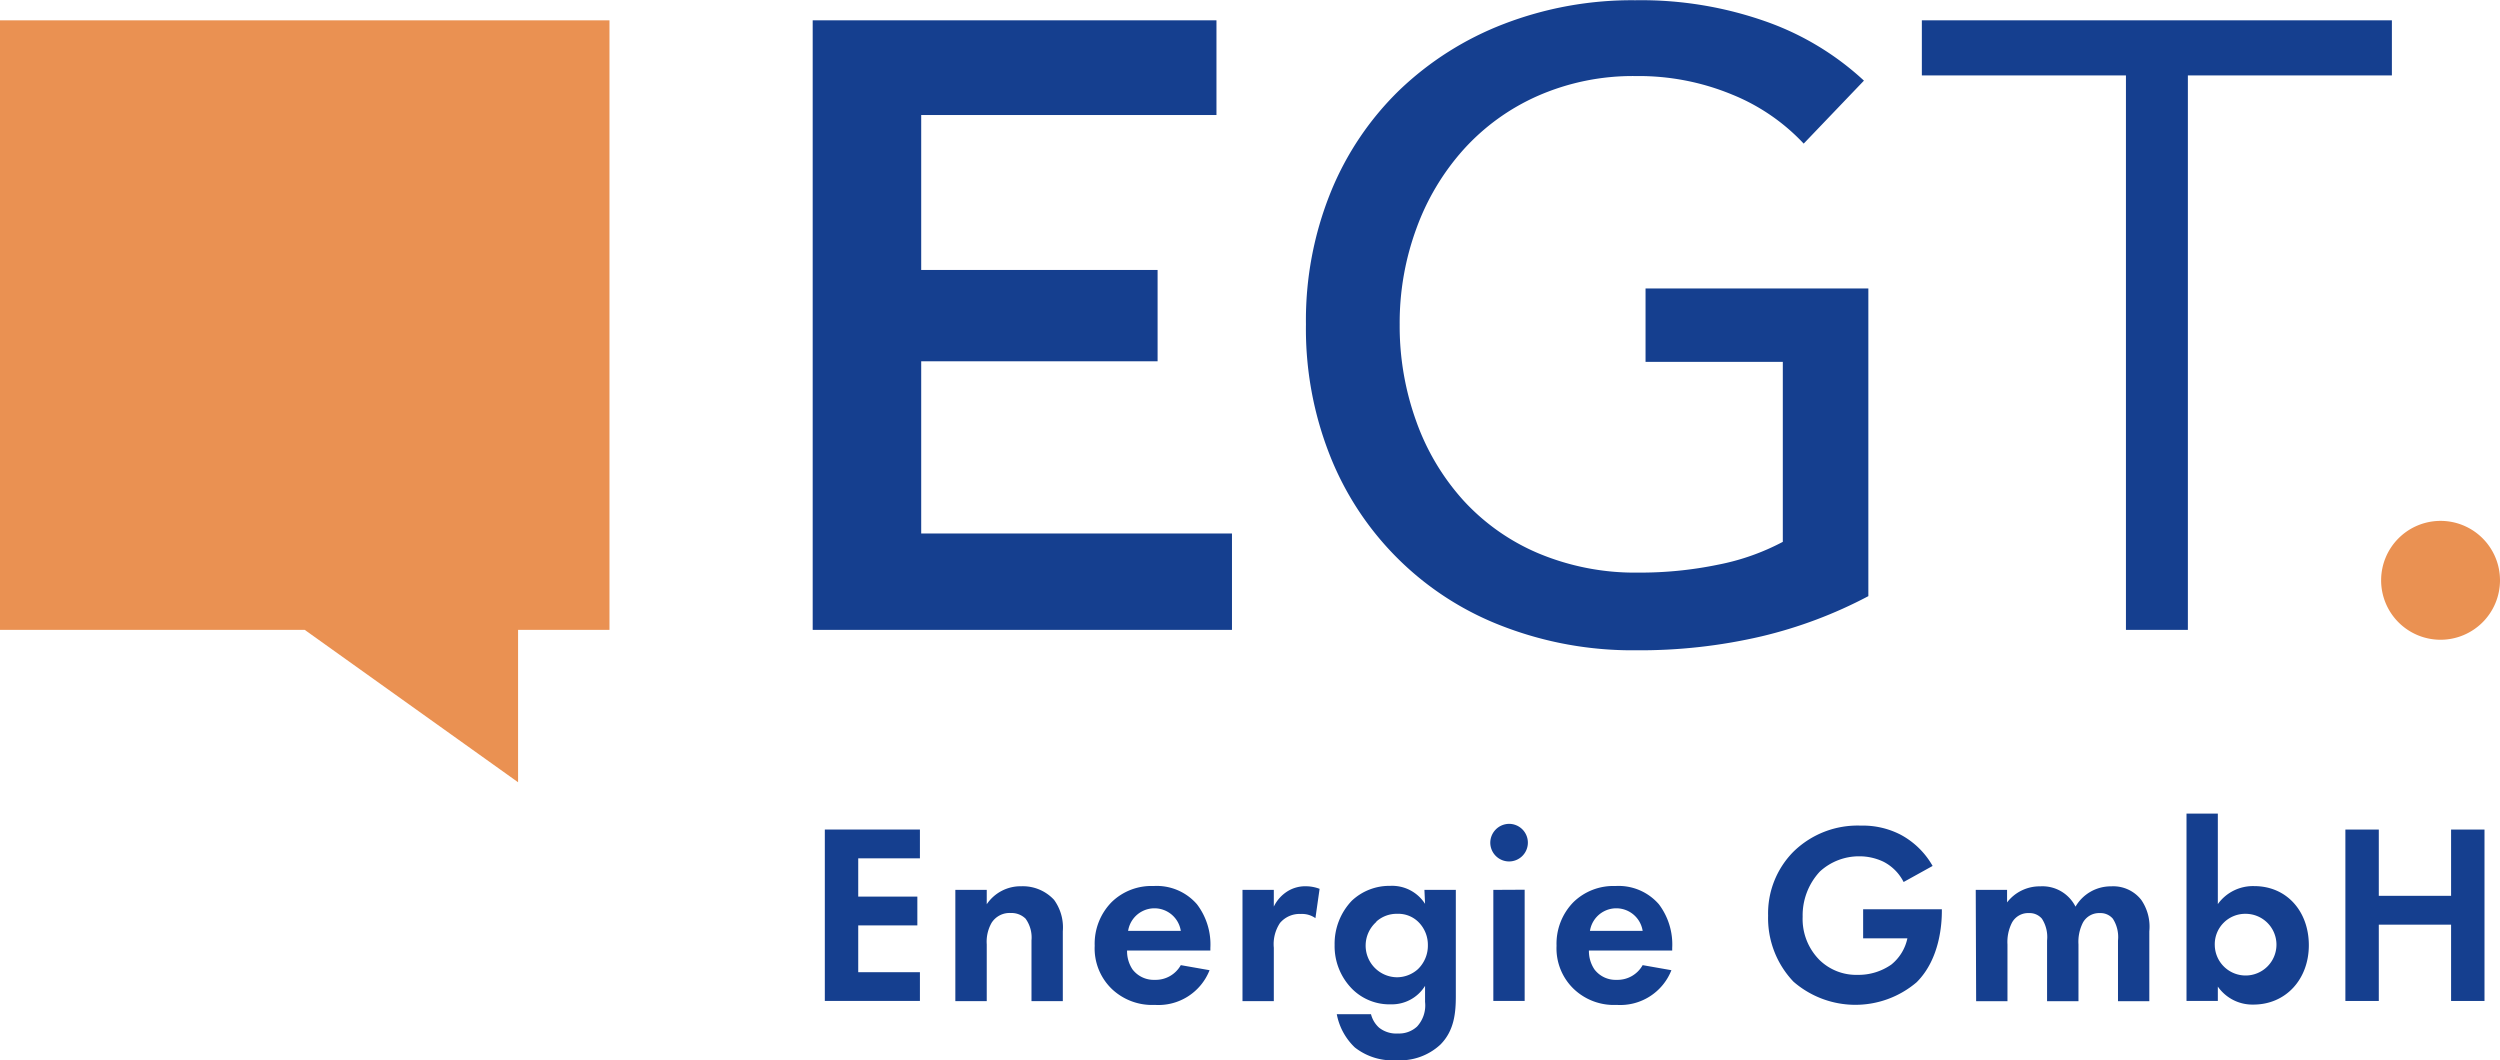 <?xml version="1.0" encoding="UTF-8"?>
<svg xmlns="http://www.w3.org/2000/svg" id="Pfade" viewBox="0 0 311.25 131.98">
  <defs>
    <style>.cls-1{fill:#ea9152;}.cls-2{fill:#153f8f;}</style>
  </defs>
  <polygon class="cls-1" points="0 2.53 0 78.42 37.94 78.42 64.5 97.39 64.5 78.42 75.88 78.42 75.88 2.53 0 2.53"></polygon>
  <polygon class="cls-2" points="114.69 44.98 144.12 44.98 144.12 33.61 114.69 33.61 114.69 14.32 151.45 14.32 151.45 2.53 101.18 2.53 101.18 78.42 153.38 78.42 153.38 66.42 114.69 66.42 114.69 44.98"></polygon>
  <path class="cls-2" d="M220.18,57.26h17.09V79.67a28.89,28.89,0,0,1-8,2.83,47.93,47.93,0,0,1-10,1,31.09,31.09,0,0,1-12.4-2.39,26.79,26.79,0,0,1-9.36-6.59,29.32,29.32,0,0,1-5.87-9.84,34.88,34.88,0,0,1-2.07-12.08,34,34,0,0,1,2.07-11.91,30.07,30.07,0,0,1,5.87-9.85,27.26,27.26,0,0,1,9.25-6.69A29.43,29.43,0,0,1,219,21.68,30.38,30.38,0,0,1,231,24a25.1,25.1,0,0,1,8.87,6.09l7.5-7.84a35.09,35.09,0,0,0-12-7.29,46.68,46.68,0,0,0-16.48-2.72,44.33,44.33,0,0,0-16.32,2.94,39,39,0,0,0-13,8.22A37.2,37.2,0,0,0,181,36.1a42.45,42.45,0,0,0-3.1,16.48,42.83,42.83,0,0,0,3,16.37,37.48,37.48,0,0,0,21.48,21.22,44.81,44.81,0,0,0,16.6,3,66.41,66.41,0,0,0,15.66-1.74,56,56,0,0,0,13.28-5V48.12H220.18Z" transform="translate(-15.31 -12.21)"></path>
  <polygon class="cls-2" points="239.27 2.53 239.27 9.39 264.68 9.39 264.68 78.42 272.39 78.42 272.39 9.39 297.79 9.39 297.79 2.53 239.27 2.53"></polygon>
  <path class="cls-1" d="M326.56,84.47a7.4,7.4,0,1,0-7.4,7.39,7.41,7.41,0,0,0,7.4-7.39" transform="translate(-15.31 -12.21)"></path>
  <path class="cls-2" d="M129.84,119.07h-7.68v4.77h7.36v3.58h-7.36v5.83h7.68v3.58H118V115.49h11.84Z" transform="translate(-15.31 -12.21)"></path>
  <path class="cls-2" d="M134.25,123h3.91v1.79a5.07,5.07,0,0,1,4.29-2.24,5.3,5.3,0,0,1,4.09,1.69,5.85,5.85,0,0,1,1.09,3.91v8.7h-3.9v-7.55a4,4,0,0,0-.74-2.72,2.49,2.49,0,0,0-1.82-.7,2.65,2.65,0,0,0-2.4,1.21,4.75,4.75,0,0,0-.61,2.69v7.07h-3.91Z" transform="translate(-15.31 -12.21)"></path>
  <path class="cls-2" d="M165.9,133a6.84,6.84,0,0,1-6.81,4.32,7.28,7.28,0,0,1-5.32-1.95,7,7,0,0,1-2.17-5.41,7.39,7.39,0,0,1,2.11-5.44,7.09,7.09,0,0,1,5.22-2,6.62,6.62,0,0,1,5.4,2.27,8.25,8.25,0,0,1,1.67,5.44v.32H155.63a4.09,4.09,0,0,0,.67,2.34,3.32,3.32,0,0,0,2.79,1.31,3.58,3.58,0,0,0,3.23-1.83Zm-3.58-4.9a3.32,3.32,0,0,0-6.56,0Z" transform="translate(-15.31 -12.21)"></path>
  <path class="cls-2" d="M170,123h3.9v2.08a4.63,4.63,0,0,1,1.73-1.92,4.18,4.18,0,0,1,2.3-.61,4.86,4.86,0,0,1,1.67.32l-.52,3.65a2.87,2.87,0,0,0-1.82-.52,3.18,3.18,0,0,0-2.59,1.12,4.76,4.76,0,0,0-.77,3.08v6.65H170Z" transform="translate(-15.31 -12.21)"></path>
  <path class="cls-2" d="M192.65,123h3.91v13.21c0,2.11-.2,4.32-1.92,6.05a7.37,7.37,0,0,1-5.47,1.95,7.56,7.56,0,0,1-5.19-1.6,7.67,7.67,0,0,1-2.24-4.13H186a3.36,3.36,0,0,0,1,1.67,3.43,3.43,0,0,0,2.36.73,3.29,3.29,0,0,0,2.37-.86,3.89,3.89,0,0,0,1-3.07v-2a4.86,4.86,0,0,1-4.25,2.3,6.56,6.56,0,0,1-4.8-1.89,7.57,7.57,0,0,1-2.21-5.5,7.75,7.75,0,0,1,2.14-5.51,6.82,6.82,0,0,1,4.77-1.85,4.87,4.87,0,0,1,4.35,2.24Zm-6,4a3.94,3.94,0,0,0,2.59,6.88,3.91,3.91,0,0,0,2.59-1,4.06,4.06,0,0,0,1.25-3A4,4,0,0,0,192,127.1a3.55,3.55,0,0,0-2.72-1.12A3.78,3.78,0,0,0,186.67,126.94Z" transform="translate(-15.31 -12.21)"></path>
  <path class="cls-2" d="M203.18,114.78a2.34,2.34,0,1,1-2.33,2.34A2.36,2.36,0,0,1,203.18,114.78Zm1.95,8.2v13.85h-3.9V123Z" transform="translate(-15.31 -12.21)"></path>
  <path class="cls-2" d="M223.4,133a6.84,6.84,0,0,1-6.81,4.32,7.24,7.24,0,0,1-5.31-1.95,7,7,0,0,1-2.18-5.41,7.39,7.39,0,0,1,2.11-5.44,7.12,7.12,0,0,1,5.22-2,6.64,6.64,0,0,1,5.41,2.27,8.3,8.3,0,0,1,1.66,5.44v.32H213.13a4.1,4.1,0,0,0,.68,2.34,3.3,3.3,0,0,0,2.78,1.31,3.58,3.58,0,0,0,3.23-1.83Zm-3.58-4.9a3.32,3.32,0,0,0-6.56,0Z" transform="translate(-15.31 -12.21)"></path>
  <path class="cls-2" d="M247.27,125.41h9.8v.25c0,1.44-.2,5.92-3.14,8.84a11.75,11.75,0,0,1-15.33-.07,11.45,11.45,0,0,1-3.16-8.22,10.91,10.91,0,0,1,3.13-7.94A11.4,11.4,0,0,1,247,115a10.23,10.23,0,0,1,4.92,1.12,10,10,0,0,1,4,3.9l-3.61,2a5.76,5.76,0,0,0-2.5-2.52,6.94,6.94,0,0,0-3-.68,7.2,7.2,0,0,0-4.92,1.89,8,8,0,0,0-2.15,5.63,7.23,7.23,0,0,0,2.12,5.41,6.55,6.55,0,0,0,4.73,1.83,7.14,7.14,0,0,0,4.19-1.28,5.7,5.7,0,0,0,2-3.27h-5.51Z" transform="translate(-15.31 -12.21)"></path>
  <path class="cls-2" d="M261.29,123h3.9v1.56a5.12,5.12,0,0,1,4.13-2,4.6,4.6,0,0,1,4.39,2.53,5.08,5.08,0,0,1,4.44-2.53,4.42,4.42,0,0,1,3.75,1.69,5.88,5.88,0,0,1,1,3.91v8.7H279v-7.55a4.2,4.2,0,0,0-.64-2.72,2,2,0,0,0-1.6-.7,2.3,2.3,0,0,0-2.14,1.21,5.28,5.28,0,0,0-.54,2.69v7.07h-3.91v-7.55a4.2,4.2,0,0,0-.64-2.72,2,2,0,0,0-1.6-.7,2.29,2.29,0,0,0-2.14,1.21,5.29,5.29,0,0,0-.55,2.69v7.07h-3.9Z" transform="translate(-15.31 -12.21)"></path>
  <path class="cls-2" d="M291.43,124.77a5.39,5.39,0,0,1,4.52-2.24c4.09,0,6.81,3.17,6.81,7.36s-2.82,7.39-6.91,7.39a5.25,5.25,0,0,1-4.42-2.24v1.79h-3.9V113.5h3.9Zm-.38,5.12a3.84,3.84,0,1,0,3.84-3.91A3.79,3.79,0,0,0,291.05,129.89Z" transform="translate(-15.31 -12.21)"></path>
  <path class="cls-2" d="M311.47,123.74h9v-8.25h4.16v21.34h-4.16v-9.5h-9v9.5h-4.16V115.49h4.16Z" transform="translate(-15.31 -12.21)"></path>
</svg>
